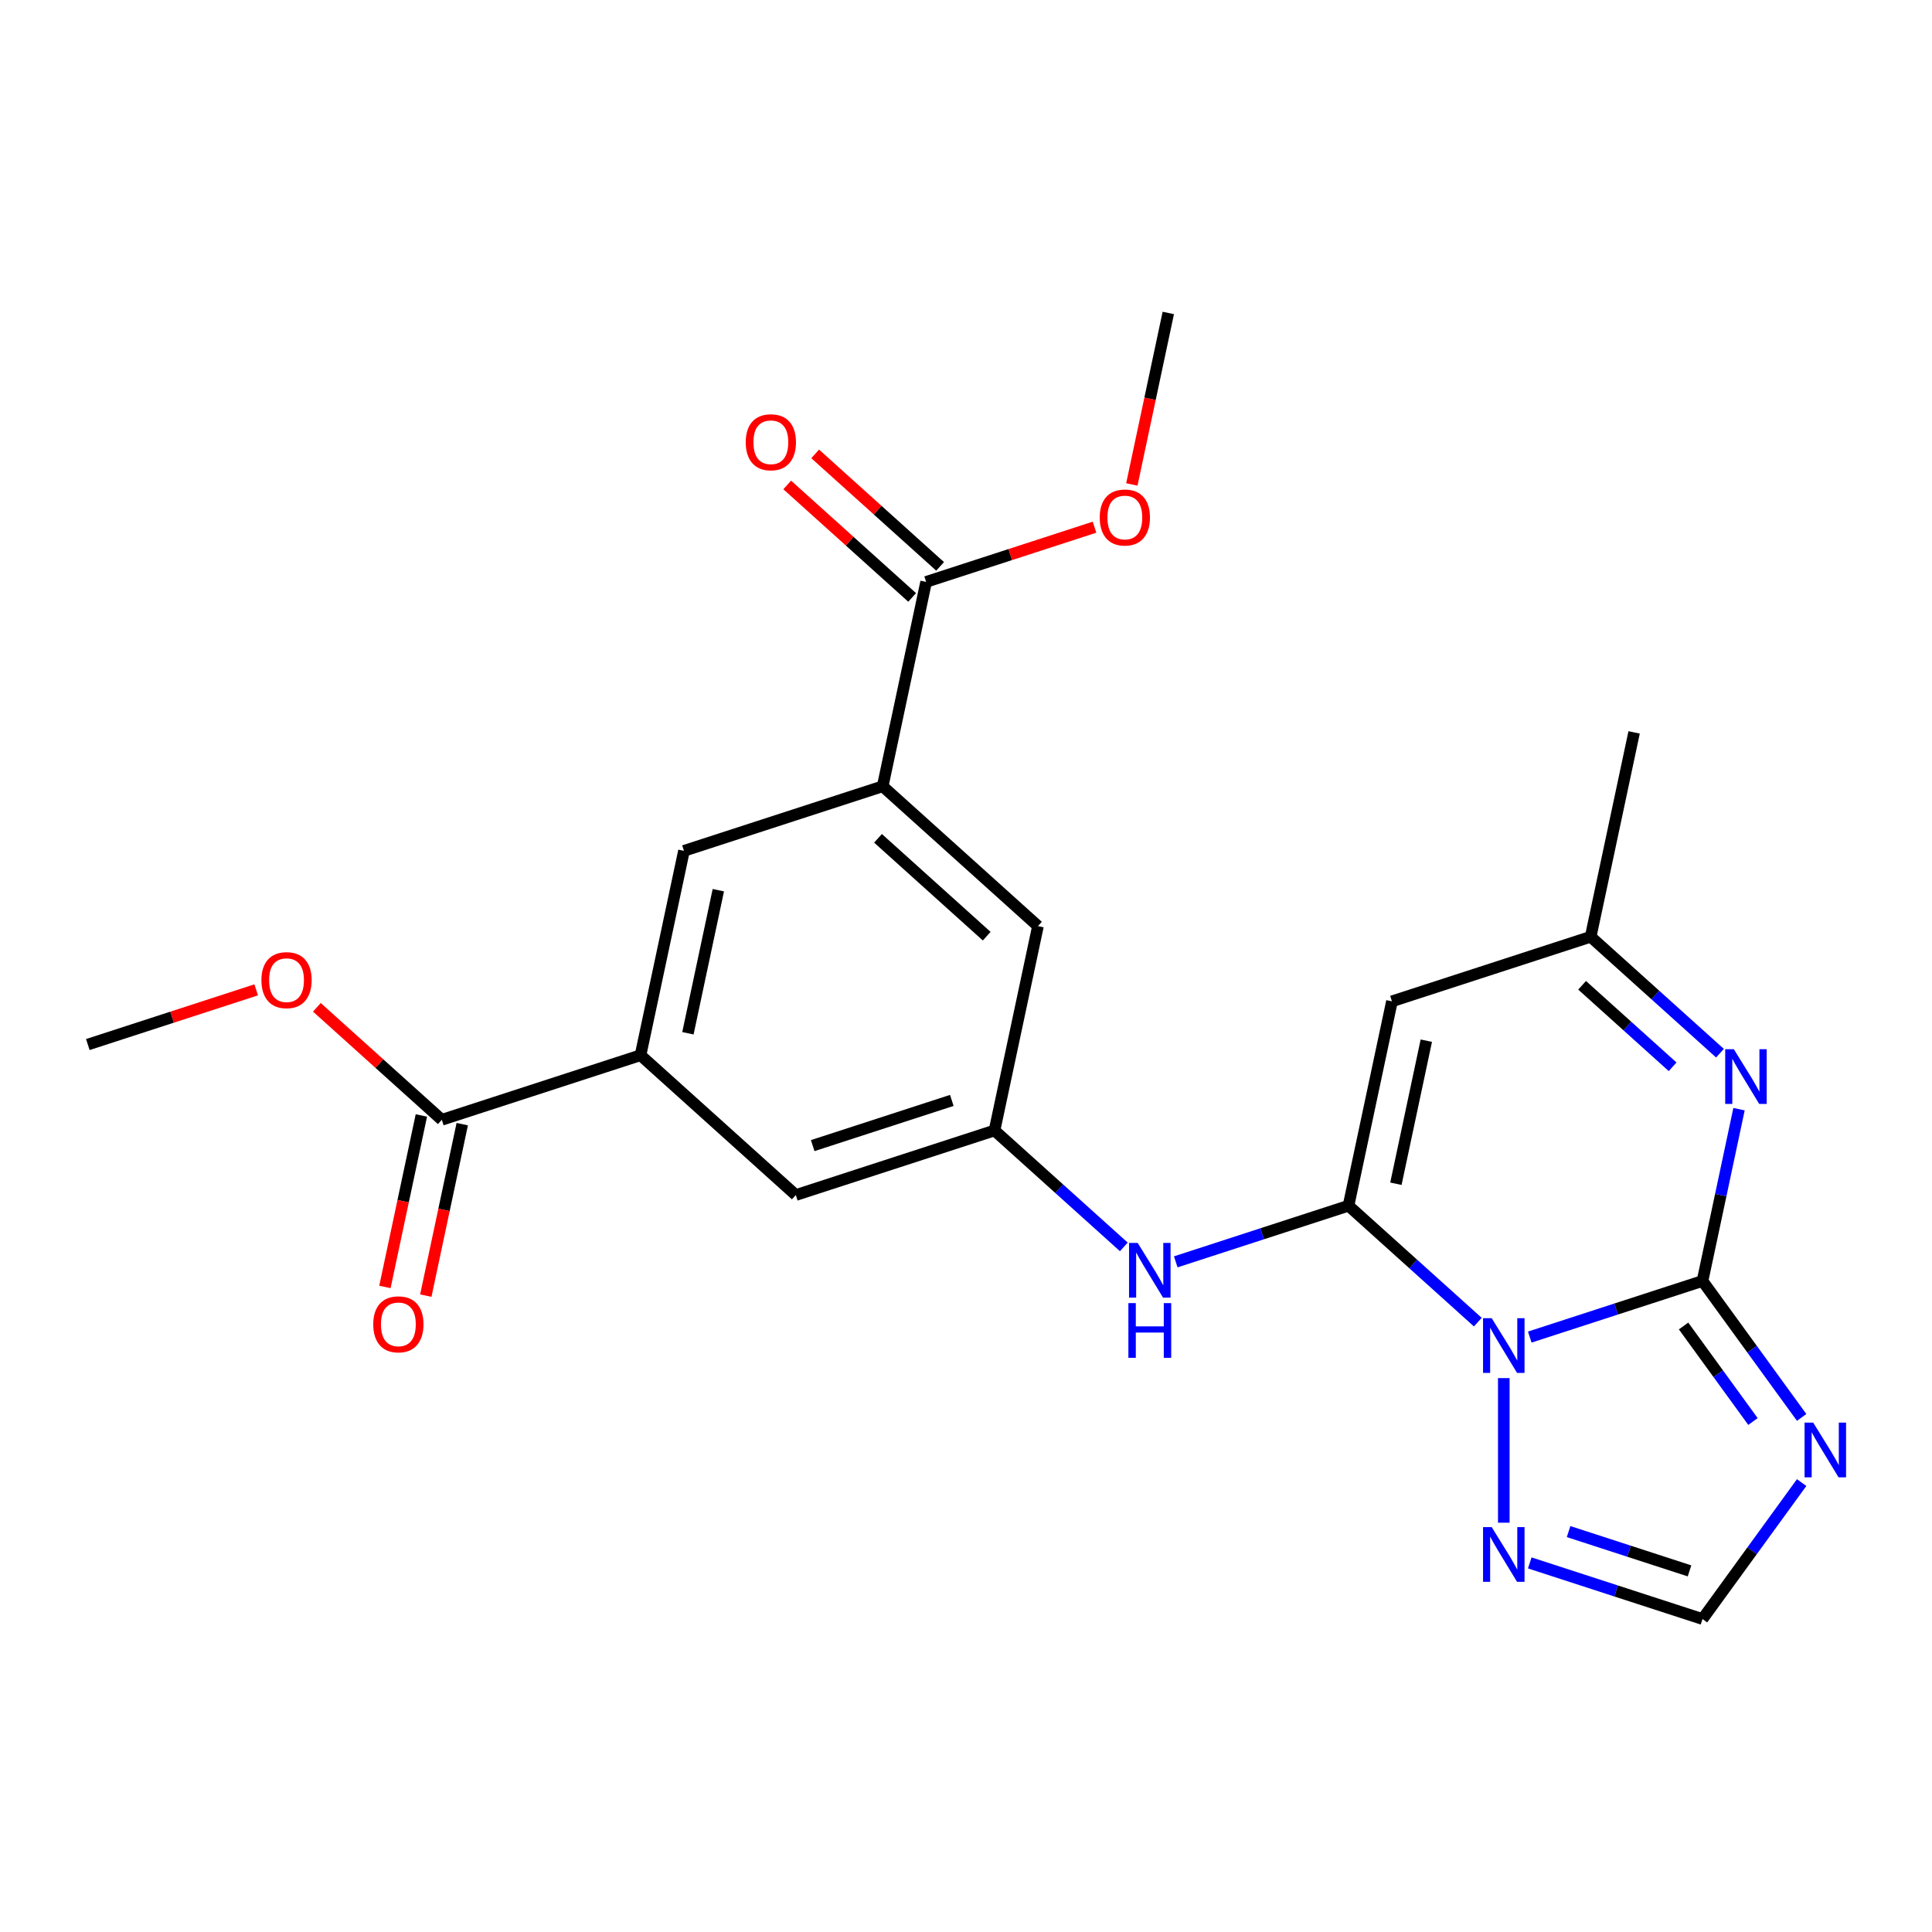 <?xml version='1.0' encoding='iso-8859-1'?>
<svg version='1.1' baseProfile='full'
              xmlns='http://www.w3.org/2000/svg'
                      xmlns:rdkit='http://www.rdkit.org/xml'
                      xmlns:xlink='http://www.w3.org/1999/xlink'
                  xml:space='preserve'
width='1000px' height='1000px' viewBox='0 0 1000 1000'>
<!-- END OF HEADER -->
<rect style='opacity:1.0;fill:#FFFFFF;stroke:none' width='1000' height='1000' x='0' y='0'> </rect>
<path class='bond-0' d='M 791.803,692.075 L 836.509,677.549' style='fill:none;fill-rule:evenodd;stroke:#0000FF;stroke-width:6px;stroke-linecap:butt;stroke-linejoin:miter;stroke-opacity:1' />
<path class='bond-0' d='M 836.509,677.549 L 881.215,663.023' style='fill:none;fill-rule:evenodd;stroke:#000000;stroke-width:6px;stroke-linecap:butt;stroke-linejoin:miter;stroke-opacity:1' />
<path class='bond-1' d='M 764.915,684.338 L 731.452,654.207' style='fill:none;fill-rule:evenodd;stroke:#0000FF;stroke-width:6px;stroke-linecap:butt;stroke-linejoin:miter;stroke-opacity:1' />
<path class='bond-1' d='M 731.452,654.207 L 697.989,624.077' style='fill:none;fill-rule:evenodd;stroke:#000000;stroke-width:6px;stroke-linecap:butt;stroke-linejoin:miter;stroke-opacity:1' />
<path class='bond-5' d='M 778.359,713.306 L 778.359,788.149' style='fill:none;fill-rule:evenodd;stroke:#0000FF;stroke-width:6px;stroke-linecap:butt;stroke-linejoin:miter;stroke-opacity:1' />
<path class='bond-2' d='M 881.215,663.023 L 906.873,698.338' style='fill:none;fill-rule:evenodd;stroke:#000000;stroke-width:6px;stroke-linecap:butt;stroke-linejoin:miter;stroke-opacity:1' />
<path class='bond-2' d='M 906.873,698.338 L 932.531,733.653' style='fill:none;fill-rule:evenodd;stroke:#0000FF;stroke-width:6px;stroke-linecap:butt;stroke-linejoin:miter;stroke-opacity:1' />
<path class='bond-2' d='M 871.413,686.331 L 889.374,711.052' style='fill:none;fill-rule:evenodd;stroke:#000000;stroke-width:6px;stroke-linecap:butt;stroke-linejoin:miter;stroke-opacity:1' />
<path class='bond-2' d='M 889.374,711.052 L 907.334,735.773' style='fill:none;fill-rule:evenodd;stroke:#0000FF;stroke-width:6px;stroke-linecap:butt;stroke-linejoin:miter;stroke-opacity:1' />
<path class='bond-3' d='M 881.215,663.023 L 890.665,618.562' style='fill:none;fill-rule:evenodd;stroke:#000000;stroke-width:6px;stroke-linecap:butt;stroke-linejoin:miter;stroke-opacity:1' />
<path class='bond-3' d='M 890.665,618.562 L 900.116,574.101' style='fill:none;fill-rule:evenodd;stroke:#0000FF;stroke-width:6px;stroke-linecap:butt;stroke-linejoin:miter;stroke-opacity:1' />
<path class='bond-4' d='M 697.989,624.077 L 720.474,518.291' style='fill:none;fill-rule:evenodd;stroke:#000000;stroke-width:6px;stroke-linecap:butt;stroke-linejoin:miter;stroke-opacity:1' />
<path class='bond-4' d='M 722.518,612.706 L 738.258,538.656' style='fill:none;fill-rule:evenodd;stroke:#000000;stroke-width:6px;stroke-linecap:butt;stroke-linejoin:miter;stroke-opacity:1' />
<path class='bond-6' d='M 697.989,624.077 L 653.282,638.603' style='fill:none;fill-rule:evenodd;stroke:#000000;stroke-width:6px;stroke-linecap:butt;stroke-linejoin:miter;stroke-opacity:1' />
<path class='bond-6' d='M 653.282,638.603 L 608.576,653.129' style='fill:none;fill-rule:evenodd;stroke:#0000FF;stroke-width:6px;stroke-linecap:butt;stroke-linejoin:miter;stroke-opacity:1' />
<path class='bond-24' d='M 932.531,767.381 L 906.873,802.696' style='fill:none;fill-rule:evenodd;stroke:#0000FF;stroke-width:6px;stroke-linecap:butt;stroke-linejoin:miter;stroke-opacity:1' />
<path class='bond-24' d='M 906.873,802.696 L 881.215,838.011' style='fill:none;fill-rule:evenodd;stroke:#000000;stroke-width:6px;stroke-linecap:butt;stroke-linejoin:miter;stroke-opacity:1' />
<path class='bond-25' d='M 890.256,545.132 L 856.793,515.002' style='fill:none;fill-rule:evenodd;stroke:#0000FF;stroke-width:6px;stroke-linecap:butt;stroke-linejoin:miter;stroke-opacity:1' />
<path class='bond-25' d='M 856.793,515.002 L 823.33,484.871' style='fill:none;fill-rule:evenodd;stroke:#000000;stroke-width:6px;stroke-linecap:butt;stroke-linejoin:miter;stroke-opacity:1' />
<path class='bond-25' d='M 865.744,552.167 L 842.32,531.076' style='fill:none;fill-rule:evenodd;stroke:#0000FF;stroke-width:6px;stroke-linecap:butt;stroke-linejoin:miter;stroke-opacity:1' />
<path class='bond-25' d='M 842.32,531.076 L 818.896,509.985' style='fill:none;fill-rule:evenodd;stroke:#000000;stroke-width:6px;stroke-linecap:butt;stroke-linejoin:miter;stroke-opacity:1' />
<path class='bond-8' d='M 720.474,518.291 L 823.33,484.871' style='fill:none;fill-rule:evenodd;stroke:#000000;stroke-width:6px;stroke-linecap:butt;stroke-linejoin:miter;stroke-opacity:1' />
<path class='bond-7' d='M 791.803,808.96 L 836.509,823.486' style='fill:none;fill-rule:evenodd;stroke:#0000FF;stroke-width:6px;stroke-linecap:butt;stroke-linejoin:miter;stroke-opacity:1' />
<path class='bond-7' d='M 836.509,823.486 L 881.215,838.011' style='fill:none;fill-rule:evenodd;stroke:#000000;stroke-width:6px;stroke-linecap:butt;stroke-linejoin:miter;stroke-opacity:1' />
<path class='bond-7' d='M 811.898,792.746 L 843.193,802.914' style='fill:none;fill-rule:evenodd;stroke:#0000FF;stroke-width:6px;stroke-linecap:butt;stroke-linejoin:miter;stroke-opacity:1' />
<path class='bond-7' d='M 843.193,802.914 L 874.487,813.083' style='fill:none;fill-rule:evenodd;stroke:#000000;stroke-width:6px;stroke-linecap:butt;stroke-linejoin:miter;stroke-opacity:1' />
<path class='bond-13' d='M 581.689,645.392 L 548.226,615.262' style='fill:none;fill-rule:evenodd;stroke:#0000FF;stroke-width:6px;stroke-linecap:butt;stroke-linejoin:miter;stroke-opacity:1' />
<path class='bond-13' d='M 548.226,615.262 L 514.762,585.131' style='fill:none;fill-rule:evenodd;stroke:#000000;stroke-width:6px;stroke-linecap:butt;stroke-linejoin:miter;stroke-opacity:1' />
<path class='bond-21' d='M 823.33,484.871 L 845.815,379.086' style='fill:none;fill-rule:evenodd;stroke:#000000;stroke-width:6px;stroke-linecap:butt;stroke-linejoin:miter;stroke-opacity:1' />
<path class='bond-9' d='M 456.878,406.98 L 537.248,479.345' style='fill:none;fill-rule:evenodd;stroke:#000000;stroke-width:6px;stroke-linecap:butt;stroke-linejoin:miter;stroke-opacity:1' />
<path class='bond-9' d='M 454.46,433.909 L 510.719,484.565' style='fill:none;fill-rule:evenodd;stroke:#000000;stroke-width:6px;stroke-linecap:butt;stroke-linejoin:miter;stroke-opacity:1' />
<path class='bond-12' d='M 456.878,406.98 L 479.363,301.194' style='fill:none;fill-rule:evenodd;stroke:#000000;stroke-width:6px;stroke-linecap:butt;stroke-linejoin:miter;stroke-opacity:1' />
<path class='bond-26' d='M 456.878,406.98 L 354.022,440.399' style='fill:none;fill-rule:evenodd;stroke:#000000;stroke-width:6px;stroke-linecap:butt;stroke-linejoin:miter;stroke-opacity:1' />
<path class='bond-10' d='M 331.536,546.185 L 411.907,618.551' style='fill:none;fill-rule:evenodd;stroke:#000000;stroke-width:6px;stroke-linecap:butt;stroke-linejoin:miter;stroke-opacity:1' />
<path class='bond-11' d='M 331.536,546.185 L 228.681,579.605' style='fill:none;fill-rule:evenodd;stroke:#000000;stroke-width:6px;stroke-linecap:butt;stroke-linejoin:miter;stroke-opacity:1' />
<path class='bond-14' d='M 331.536,546.185 L 354.022,440.399' style='fill:none;fill-rule:evenodd;stroke:#000000;stroke-width:6px;stroke-linecap:butt;stroke-linejoin:miter;stroke-opacity:1' />
<path class='bond-14' d='M 356.066,534.814 L 371.806,460.764' style='fill:none;fill-rule:evenodd;stroke:#000000;stroke-width:6px;stroke-linecap:butt;stroke-linejoin:miter;stroke-opacity:1' />
<path class='bond-17' d='M 218.102,577.356 L 208.669,621.737' style='fill:none;fill-rule:evenodd;stroke:#000000;stroke-width:6px;stroke-linecap:butt;stroke-linejoin:miter;stroke-opacity:1' />
<path class='bond-17' d='M 208.669,621.737 L 199.235,666.118' style='fill:none;fill-rule:evenodd;stroke:#FF0000;stroke-width:6px;stroke-linecap:butt;stroke-linejoin:miter;stroke-opacity:1' />
<path class='bond-17' d='M 239.259,581.854 L 229.826,626.234' style='fill:none;fill-rule:evenodd;stroke:#000000;stroke-width:6px;stroke-linecap:butt;stroke-linejoin:miter;stroke-opacity:1' />
<path class='bond-17' d='M 229.826,626.234 L 220.392,670.615' style='fill:none;fill-rule:evenodd;stroke:#FF0000;stroke-width:6px;stroke-linecap:butt;stroke-linejoin:miter;stroke-opacity:1' />
<path class='bond-19' d='M 228.681,579.605 L 196.347,550.492' style='fill:none;fill-rule:evenodd;stroke:#000000;stroke-width:6px;stroke-linecap:butt;stroke-linejoin:miter;stroke-opacity:1' />
<path class='bond-19' d='M 196.347,550.492 L 164.014,521.379' style='fill:none;fill-rule:evenodd;stroke:#FF0000;stroke-width:6px;stroke-linecap:butt;stroke-linejoin:miter;stroke-opacity:1' />
<path class='bond-18' d='M 486.6,293.157 L 454.266,264.044' style='fill:none;fill-rule:evenodd;stroke:#000000;stroke-width:6px;stroke-linecap:butt;stroke-linejoin:miter;stroke-opacity:1' />
<path class='bond-18' d='M 454.266,264.044 L 421.933,234.931' style='fill:none;fill-rule:evenodd;stroke:#FF0000;stroke-width:6px;stroke-linecap:butt;stroke-linejoin:miter;stroke-opacity:1' />
<path class='bond-18' d='M 472.126,309.231 L 439.793,280.118' style='fill:none;fill-rule:evenodd;stroke:#000000;stroke-width:6px;stroke-linecap:butt;stroke-linejoin:miter;stroke-opacity:1' />
<path class='bond-18' d='M 439.793,280.118 L 407.46,251.005' style='fill:none;fill-rule:evenodd;stroke:#FF0000;stroke-width:6px;stroke-linecap:butt;stroke-linejoin:miter;stroke-opacity:1' />
<path class='bond-20' d='M 479.363,301.194 L 522.939,287.035' style='fill:none;fill-rule:evenodd;stroke:#000000;stroke-width:6px;stroke-linecap:butt;stroke-linejoin:miter;stroke-opacity:1' />
<path class='bond-20' d='M 522.939,287.035 L 566.515,272.877' style='fill:none;fill-rule:evenodd;stroke:#FF0000;stroke-width:6px;stroke-linecap:butt;stroke-linejoin:miter;stroke-opacity:1' />
<path class='bond-15' d='M 514.762,585.131 L 537.248,479.345' style='fill:none;fill-rule:evenodd;stroke:#000000;stroke-width:6px;stroke-linecap:butt;stroke-linejoin:miter;stroke-opacity:1' />
<path class='bond-16' d='M 514.762,585.131 L 411.907,618.551' style='fill:none;fill-rule:evenodd;stroke:#000000;stroke-width:6px;stroke-linecap:butt;stroke-linejoin:miter;stroke-opacity:1' />
<path class='bond-16' d='M 492.65,569.573 L 420.651,592.967' style='fill:none;fill-rule:evenodd;stroke:#000000;stroke-width:6px;stroke-linecap:butt;stroke-linejoin:miter;stroke-opacity:1' />
<path class='bond-22' d='M 132.607,512.342 L 89.031,526.5' style='fill:none;fill-rule:evenodd;stroke:#FF0000;stroke-width:6px;stroke-linecap:butt;stroke-linejoin:miter;stroke-opacity:1' />
<path class='bond-22' d='M 89.031,526.5 L 45.455,540.659' style='fill:none;fill-rule:evenodd;stroke:#000000;stroke-width:6px;stroke-linecap:butt;stroke-linejoin:miter;stroke-opacity:1' />
<path class='bond-23' d='M 585.837,250.75 L 595.271,206.369' style='fill:none;fill-rule:evenodd;stroke:#FF0000;stroke-width:6px;stroke-linecap:butt;stroke-linejoin:miter;stroke-opacity:1' />
<path class='bond-23' d='M 595.271,206.369 L 604.704,161.989' style='fill:none;fill-rule:evenodd;stroke:#000000;stroke-width:6px;stroke-linecap:butt;stroke-linejoin:miter;stroke-opacity:1' />
<path  class='atom-0' d='M 772.099 682.283
L 781.379 697.283
Q 782.299 698.763, 783.779 701.443
Q 785.259 704.123, 785.339 704.283
L 785.339 682.283
L 789.099 682.283
L 789.099 710.603
L 785.219 710.603
L 775.259 694.203
Q 774.099 692.283, 772.859 690.083
Q 771.659 687.883, 771.299 687.203
L 771.299 710.603
L 767.619 710.603
L 767.619 682.283
L 772.099 682.283
' fill='#0000FF'/>
<path  class='atom-3' d='M 938.523 736.357
L 947.803 751.357
Q 948.723 752.837, 950.203 755.517
Q 951.683 758.197, 951.763 758.357
L 951.763 736.357
L 955.523 736.357
L 955.523 764.677
L 951.643 764.677
L 941.683 748.277
Q 940.523 746.357, 939.283 744.157
Q 938.083 741.957, 937.723 741.277
L 937.723 764.677
L 934.043 764.677
L 934.043 736.357
L 938.523 736.357
' fill='#0000FF'/>
<path  class='atom-4' d='M 897.44 543.077
L 906.72 558.077
Q 907.64 559.557, 909.12 562.237
Q 910.6 564.917, 910.68 565.077
L 910.68 543.077
L 914.44 543.077
L 914.44 571.397
L 910.56 571.397
L 900.6 554.997
Q 899.44 553.077, 898.2 550.877
Q 897 548.677, 896.64 547.997
L 896.64 571.397
L 892.96 571.397
L 892.96 543.077
L 897.44 543.077
' fill='#0000FF'/>
<path  class='atom-6' d='M 772.099 790.432
L 781.379 805.432
Q 782.299 806.912, 783.779 809.592
Q 785.259 812.272, 785.339 812.432
L 785.339 790.432
L 789.099 790.432
L 789.099 818.752
L 785.219 818.752
L 775.259 802.352
Q 774.099 800.432, 772.859 798.232
Q 771.659 796.032, 771.299 795.352
L 771.299 818.752
L 767.619 818.752
L 767.619 790.432
L 772.099 790.432
' fill='#0000FF'/>
<path  class='atom-7' d='M 588.873 643.337
L 598.153 658.337
Q 599.073 659.817, 600.553 662.497
Q 602.033 665.177, 602.113 665.337
L 602.113 643.337
L 605.873 643.337
L 605.873 671.657
L 601.993 671.657
L 592.033 655.257
Q 590.873 653.337, 589.633 651.137
Q 588.433 648.937, 588.073 648.257
L 588.073 671.657
L 584.393 671.657
L 584.393 643.337
L 588.873 643.337
' fill='#0000FF'/>
<path  class='atom-7' d='M 584.053 674.489
L 587.893 674.489
L 587.893 686.529
L 602.373 686.529
L 602.373 674.489
L 606.213 674.489
L 606.213 702.809
L 602.373 702.809
L 602.373 689.729
L 587.893 689.729
L 587.893 702.809
L 584.053 702.809
L 584.053 674.489
' fill='#0000FF'/>
<path  class='atom-18' d='M 193.195 685.471
Q 193.195 678.671, 196.555 674.871
Q 199.915 671.071, 206.195 671.071
Q 212.475 671.071, 215.835 674.871
Q 219.195 678.671, 219.195 685.471
Q 219.195 692.351, 215.795 696.271
Q 212.395 700.151, 206.195 700.151
Q 199.955 700.151, 196.555 696.271
Q 193.195 692.391, 193.195 685.471
M 206.195 696.951
Q 210.515 696.951, 212.835 694.071
Q 215.195 691.151, 215.195 685.471
Q 215.195 679.911, 212.835 677.111
Q 210.515 674.271, 206.195 674.271
Q 201.875 674.271, 199.515 677.071
Q 197.195 679.871, 197.195 685.471
Q 197.195 691.191, 199.515 694.071
Q 201.875 696.951, 206.195 696.951
' fill='#FF0000'/>
<path  class='atom-19' d='M 385.993 228.908
Q 385.993 222.108, 389.353 218.308
Q 392.713 214.508, 398.993 214.508
Q 405.273 214.508, 408.633 218.308
Q 411.993 222.108, 411.993 228.908
Q 411.993 235.788, 408.593 239.708
Q 405.193 243.588, 398.993 243.588
Q 392.753 243.588, 389.353 239.708
Q 385.993 235.828, 385.993 228.908
M 398.993 240.388
Q 403.313 240.388, 405.633 237.508
Q 407.993 234.588, 407.993 228.908
Q 407.993 223.348, 405.633 220.548
Q 403.313 217.708, 398.993 217.708
Q 394.673 217.708, 392.313 220.508
Q 389.993 223.308, 389.993 228.908
Q 389.993 234.628, 392.313 237.508
Q 394.673 240.388, 398.993 240.388
' fill='#FF0000'/>
<path  class='atom-20' d='M 135.31 507.319
Q 135.31 500.519, 138.67 496.719
Q 142.03 492.919, 148.31 492.919
Q 154.59 492.919, 157.95 496.719
Q 161.31 500.519, 161.31 507.319
Q 161.31 514.199, 157.91 518.119
Q 154.51 521.999, 148.31 521.999
Q 142.07 521.999, 138.67 518.119
Q 135.31 514.239, 135.31 507.319
M 148.31 518.799
Q 152.63 518.799, 154.95 515.919
Q 157.31 512.999, 157.31 507.319
Q 157.31 501.759, 154.95 498.959
Q 152.63 496.119, 148.31 496.119
Q 143.99 496.119, 141.63 498.919
Q 139.31 501.719, 139.31 507.319
Q 139.31 513.039, 141.63 515.919
Q 143.99 518.799, 148.31 518.799
' fill='#FF0000'/>
<path  class='atom-21' d='M 569.219 267.854
Q 569.219 261.054, 572.579 257.254
Q 575.939 253.454, 582.219 253.454
Q 588.499 253.454, 591.859 257.254
Q 595.219 261.054, 595.219 267.854
Q 595.219 274.734, 591.819 278.654
Q 588.419 282.534, 582.219 282.534
Q 575.979 282.534, 572.579 278.654
Q 569.219 274.774, 569.219 267.854
M 582.219 279.334
Q 586.539 279.334, 588.859 276.454
Q 591.219 273.534, 591.219 267.854
Q 591.219 262.294, 588.859 259.494
Q 586.539 256.654, 582.219 256.654
Q 577.899 256.654, 575.539 259.454
Q 573.219 262.254, 573.219 267.854
Q 573.219 273.574, 575.539 276.454
Q 577.899 279.334, 582.219 279.334
' fill='#FF0000'/>
</svg>
